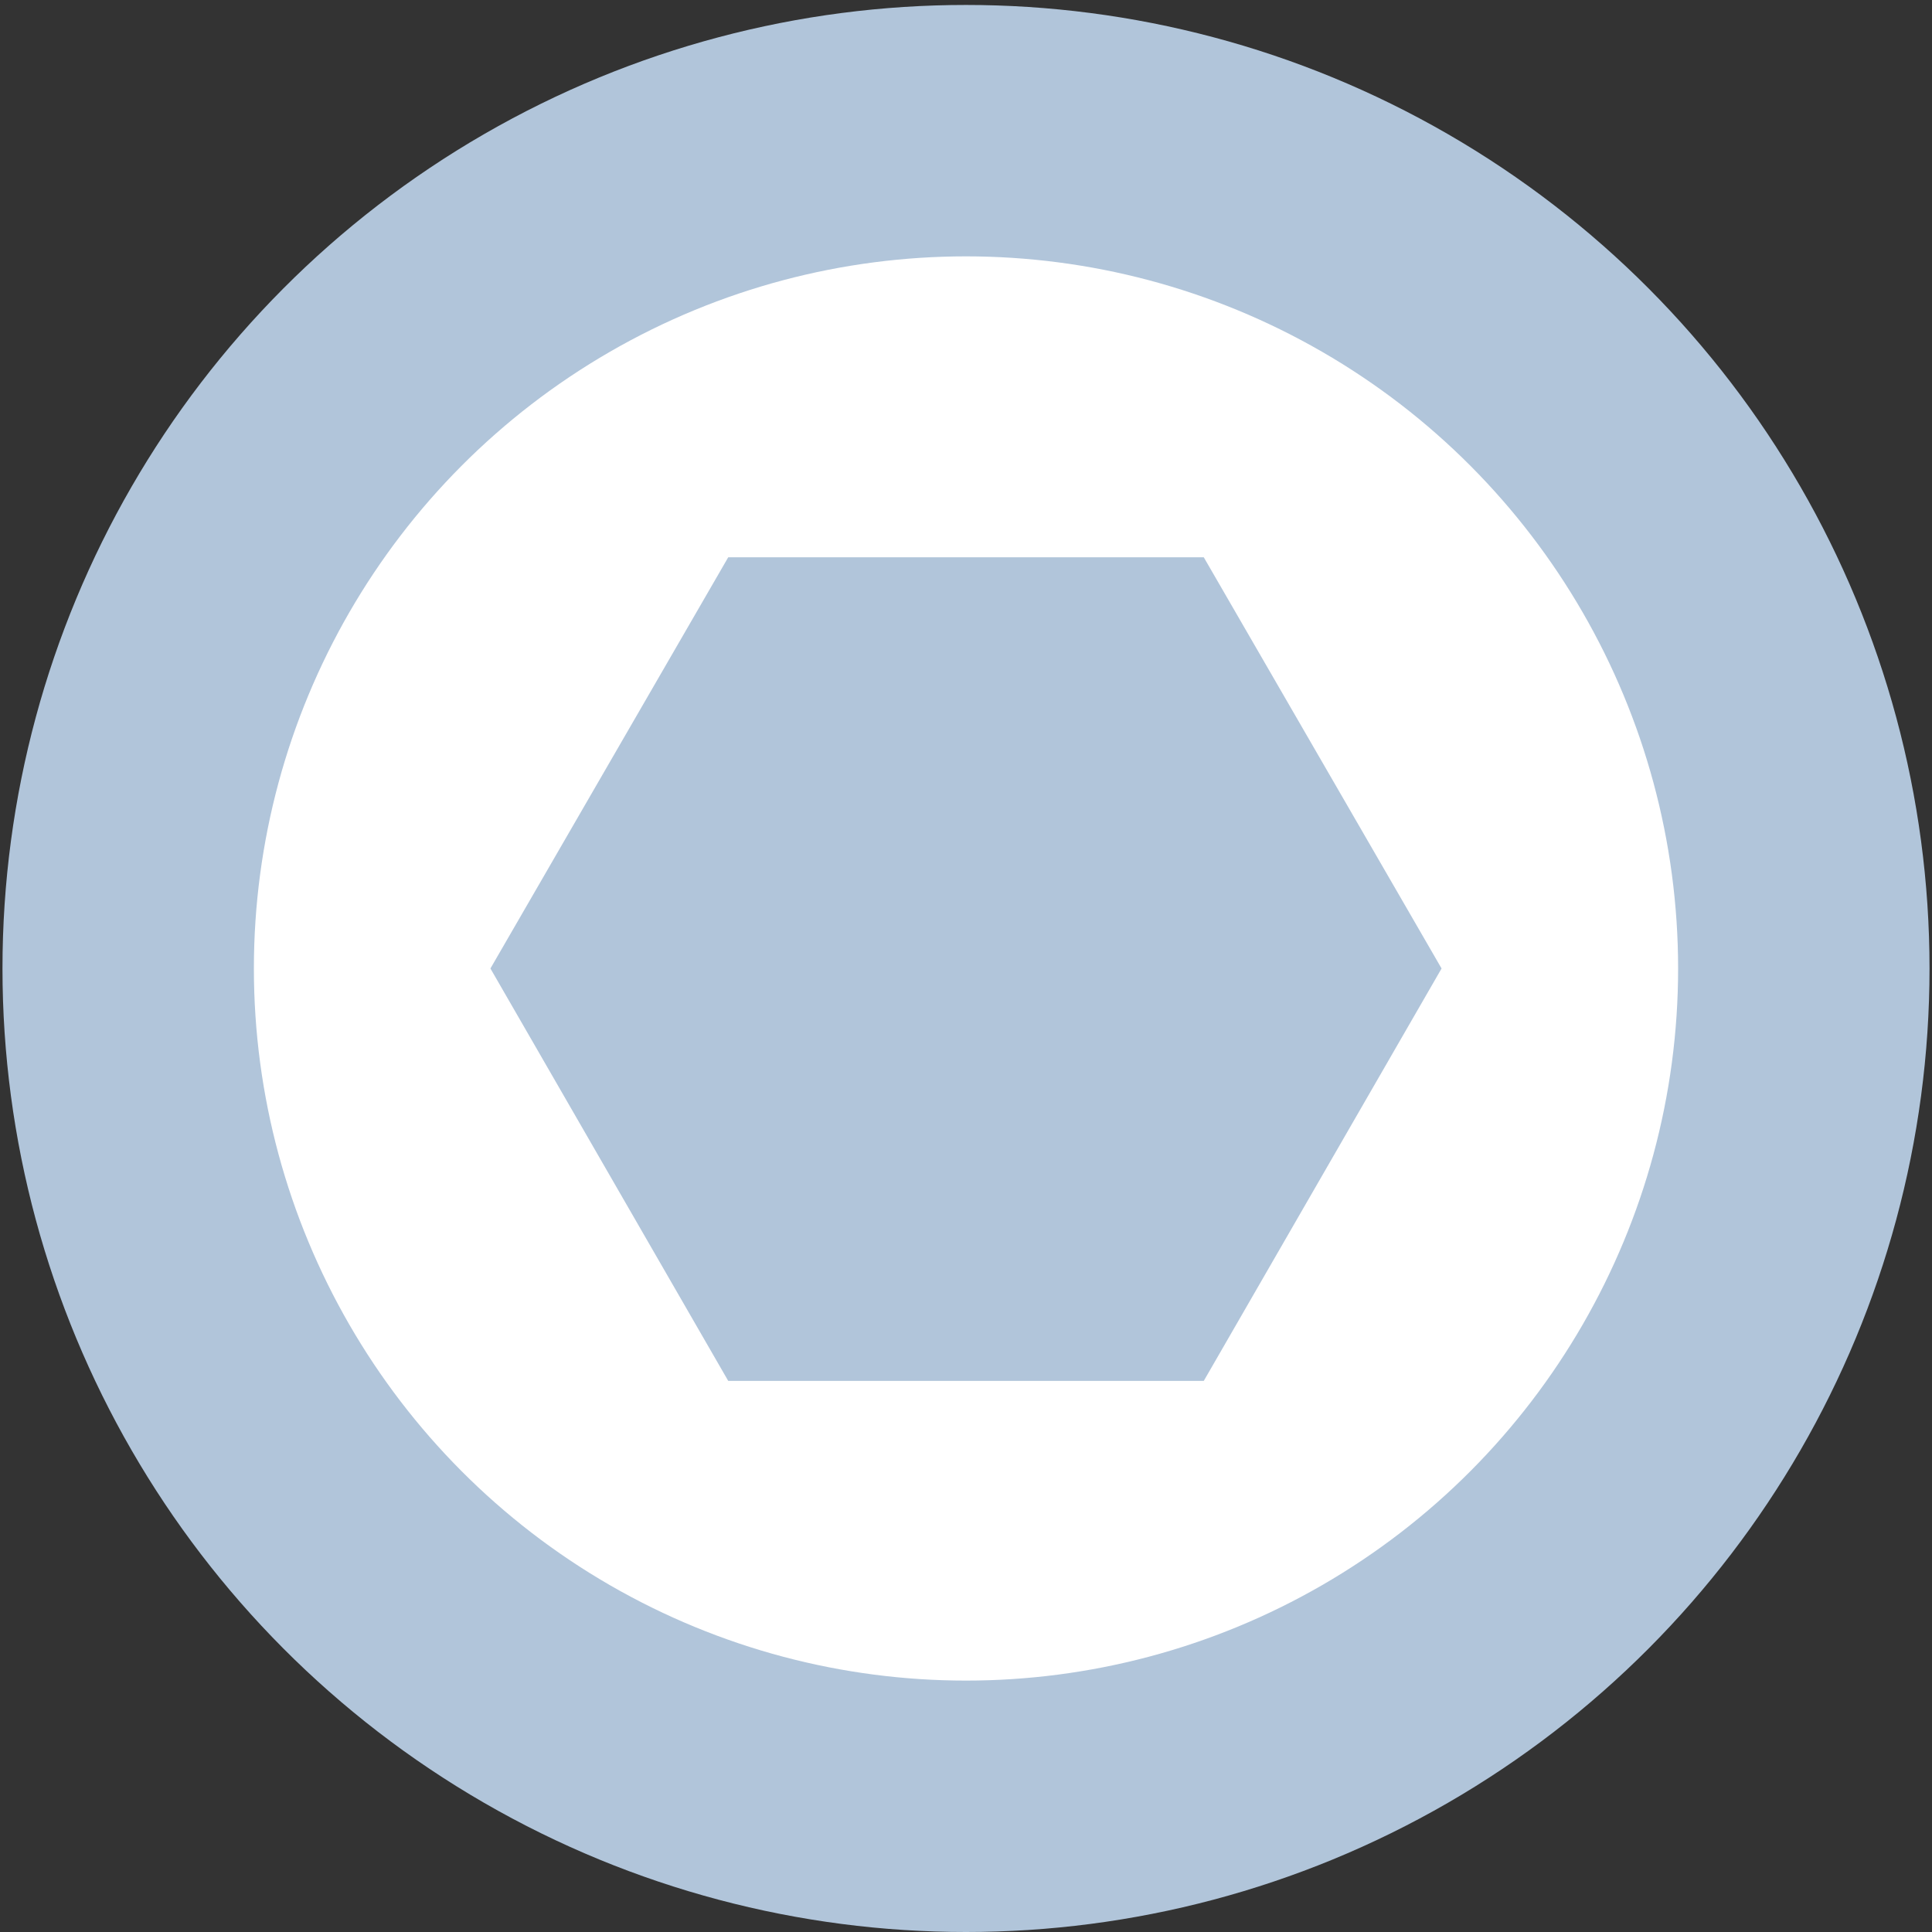 <?xml version="1.0" encoding="utf-8"?>
<!-- Generator: Adobe Illustrator 24.3.0, SVG Export Plug-In . SVG Version: 6.00 Build 0)  -->
<svg version="1.1" id="Ebene_1" xmlns="http://www.w3.org/2000/svg" xmlns:xlink="http://www.w3.org/1999/xlink" x="0px" y="0px"
	 viewBox="0 0 156 156" style="enable-background:new 0 0 156 156;" xml:space="preserve">
<rect x="0" y="0" width="156" height="156" fill="#333333" stroke="none"/>
<style type="text/css">
	.st0{fill:#B1C5DA;}
	.st1{fill:#FFFFFF;}
</style>
<circle class="st0" cx="78" cy="78.2" r="77.8"/>
<circle class="st1" cx="78" cy="78.2" r="57.5"/>
<polygon class="st0" points="97.2,45 58.8,45 39.6,78.2 58.8,111.5 97.2,111.5 116.4,78.2 "/>
</svg>
